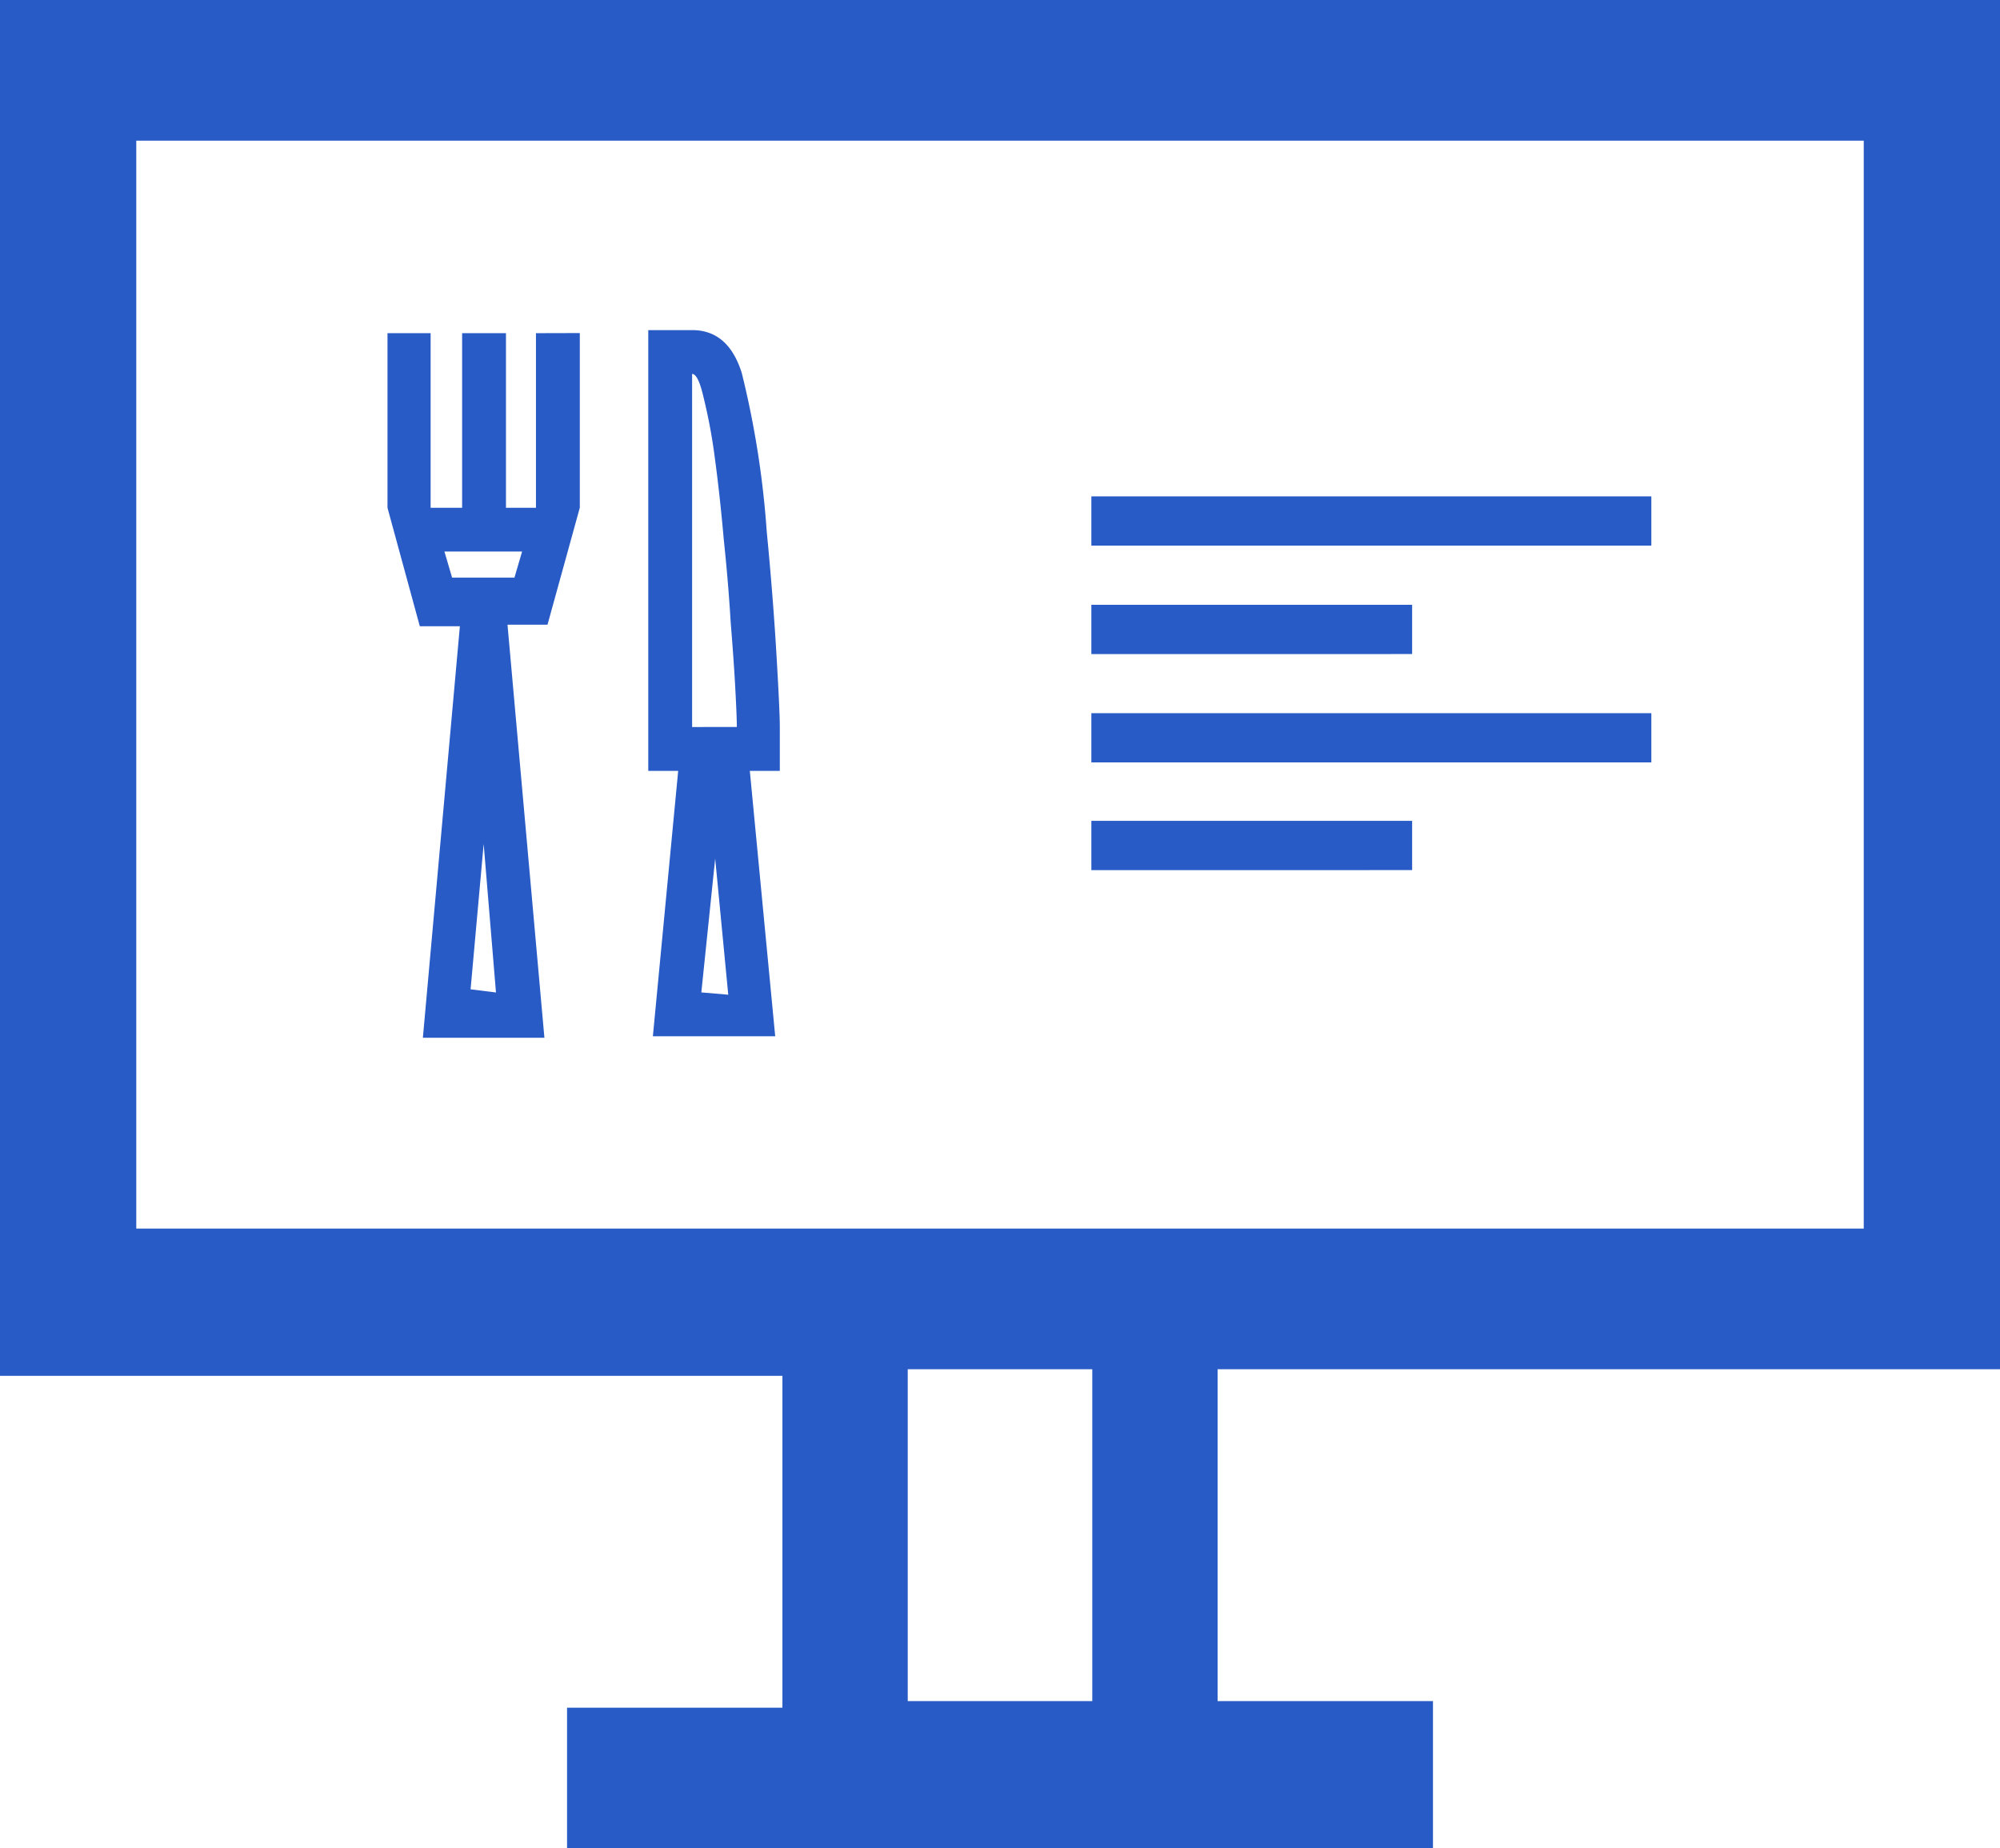 <svg xmlns="http://www.w3.org/2000/svg" width="88.867" height="82.129"><g fill="#285bc5"><path d="M88.868 60.84V0H0v61.133h34.766v14.746h-9.57v6.25h38.476v-6.543h-9.57V60.84ZM6.055 6.25h76.758v48.34H6.055Zm42.479 69.336h-8.2V60.84h8.2Z"/><path d="M34.65 32.304q0-.718-.154-3.3t-.427-5.383a41.029 41.029 0 0 0-1.111-7.053q-.6-1.9-2.2-1.9h-1.953v19.585h1.329L29.01 46.044h5.435l-1.128-11.792h1.333Zm-3.487 11.792.615-5.947.581 6.05Zm-.41-11.792V16.615q.273 0 .513 1.06a24.027 24.027 0 0 1 .5 2.7q.222 1.641.393 3.589.205 1.948.308 3.691.137 1.675.205 2.939t.068 1.709Zm-6.938-17.5v7.759h-1.333v-7.759h-1.948v7.759h-1.4v-7.759h-1.916v7.759l1.436 5.264h1.78L18.79 46.112h5.4l-1.64-18.354h1.777l1.436-5.2v-7.759ZM20.91 43.959l.581-6.46.547 6.6Zm1.948-18.291h-2.769l-.342-1.162h3.452ZM48.493 31.689h24.882v2.188H48.493Zm0 4.785h14.253v2.188H48.493Zm0-9.6h14.253v2.188H48.493Zm0-4.819h24.882v2.188H48.493Z"/></g></svg>
